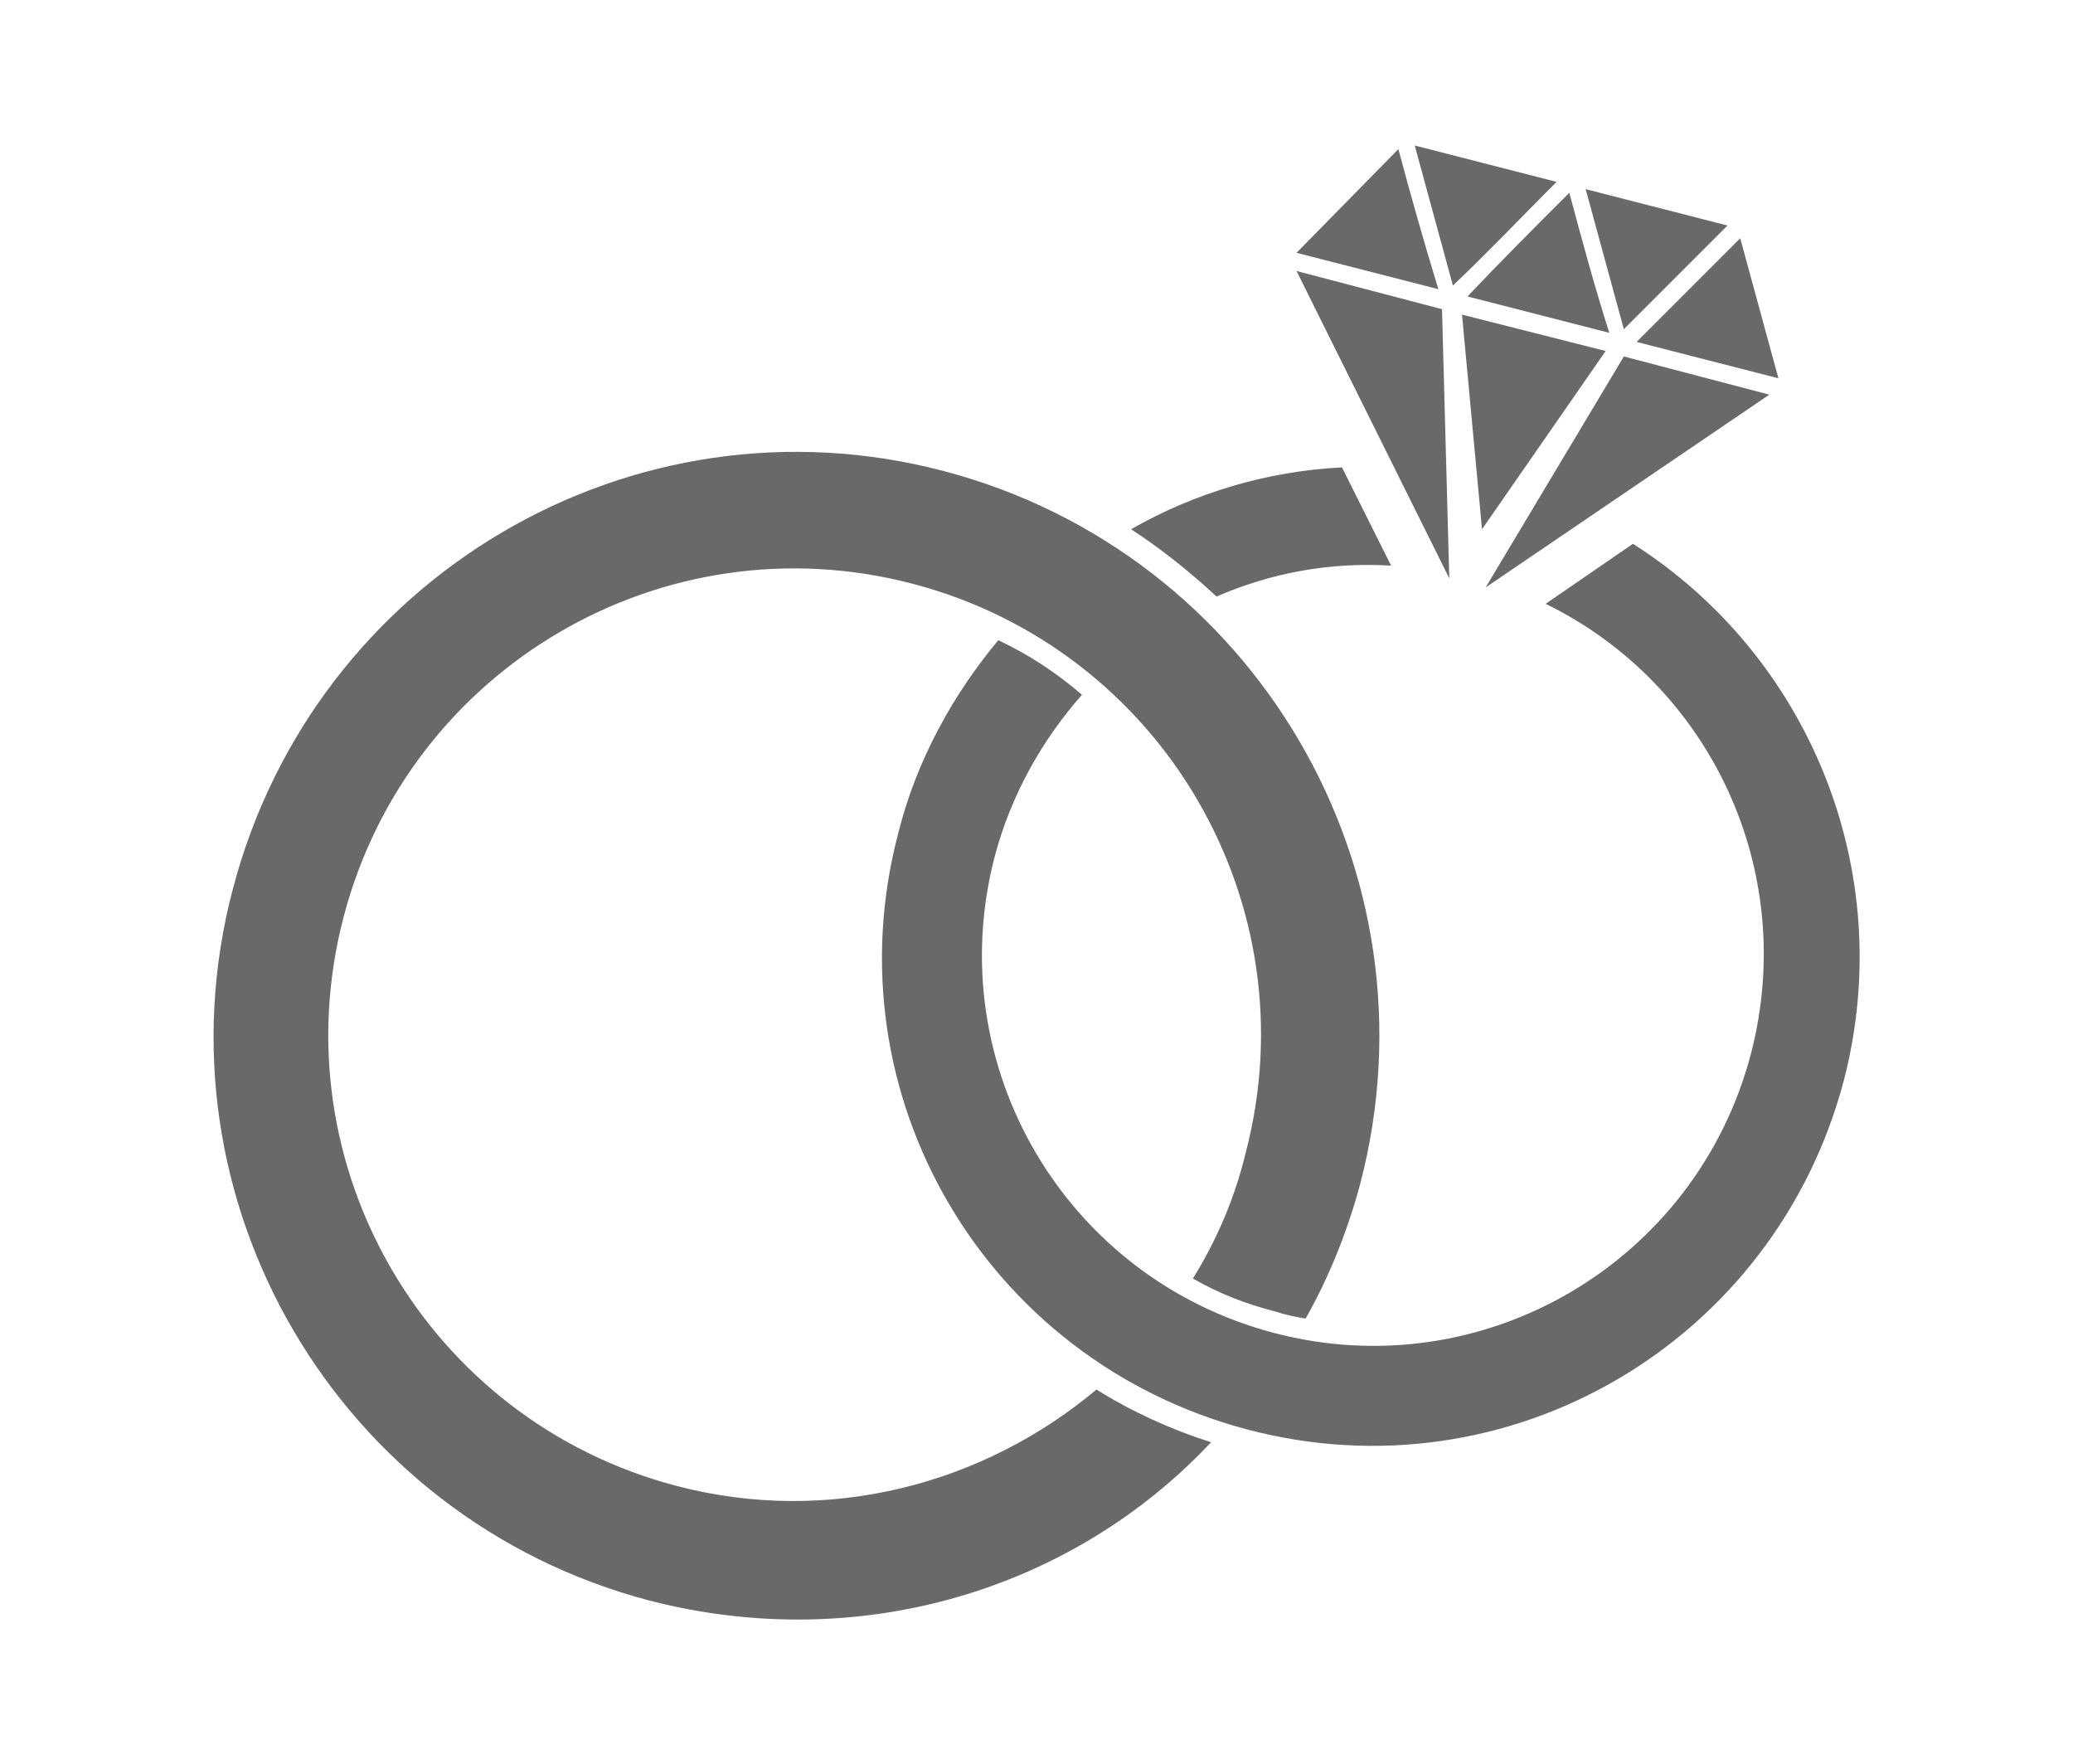 <?xml version="1.0" encoding="utf-8"?>
<!-- Generator: Adobe Illustrator 23.0.4, SVG Export Plug-In . SVG Version: 6.00 Build 0)  -->
<svg version="1.1" id="Ebene_1" xmlns="http://www.w3.org/2000/svg" xmlns:xlink="http://www.w3.org/1999/xlink" x="0px" y="0px"
	 width="114px" height="97px" viewBox="0 0 114 97" style="enable-background:new 0 0 114 97;" xml:space="preserve">
<style type="text/css">
	.st0{fill-rule:evenodd;clip-rule:evenodd;fill:#696969;}
</style>
<path class="st0" d="M86.3,10.6c-1.9,1.9-3.8,3.8-5.6,5.7l7.8,2C87.7,15.8,87,13.2,86.3,10.6L86.3,10.6z M51.9,25.9
	c17.1,4.5,27.4,22,22.9,39.2c-0.7,2.6-1.7,5.1-3,7.4c-0.6-0.1-1.1-0.2-1.7-0.4c-1.6-0.4-3.1-1-4.5-1.8c1.3-2.1,2.3-4.4,2.9-6.9
	c3.6-13.7-4.6-27.7-18.3-31.3c-13.7-3.6-27.7,4.6-31.3,18.3c-3.6,13.7,4.6,27.7,18.3,31.3c8.4,2.2,16.9-0.1,23.1-5.3
	c1.9,1.2,4.1,2.2,6.3,2.9C59,87.4,47.3,91,35.7,88C18.6,83.5,8.3,66,12.8,48.9C17.3,31.7,34.8,21.4,51.9,25.9L51.9,25.9z M89.8,29.9
	c9.6,6.1,14.6,17.9,11.6,29.5c-3.8,14.4-18.4,23-32.8,19.2c-14.4-3.8-23-18.4-19.2-32.8c1-4,3-7.6,5.5-10.6c1.7,0.8,3.2,1.8,4.6,3
	c-2.2,2.5-3.9,5.5-4.8,8.9c-3,11.5,3.9,23.2,15.4,26.2c11.5,3,23.2-3.9,26.2-15.4c2.6-10.1-2.3-20.3-11.3-24.7L89.8,29.9L89.8,29.9z
	 M62.2,29.1c3.5-2,7.5-3.2,11.6-3.4l2.7,5.4c-3.4-0.2-6.6,0.4-9.6,1.7C65.5,31.5,63.9,30.2,62.2,29.1L62.2,29.1z M80.4,17.3
	l1.1,11.8l6.8-9.8L80.4,17.3L80.4,17.3z M85.6,10l-7.8-2l2.1,7.7C81.9,13.8,83.7,11.9,85.6,10L85.6,10z M76.9,8.2l-5.6,5.7l7.8,2
	C78.3,13.3,77.6,10.8,76.9,8.2L76.9,8.2z M95.7,13.1L90,18.8l7.8,2L95.7,13.1L95.7,13.1z M95,12.4l-7.8-2c0.7,2.6,1.4,5.1,2.1,7.7
	C91.2,16.2,93.1,14.3,95,12.4L95,12.4z M79.7,31.8L79.3,17l-8-2.1L79.7,31.8L79.7,31.8z M89.3,19.6l-7.6,12.7l15.6-10.6L89.3,19.6
	L89.3,19.6z"/>
</svg>
